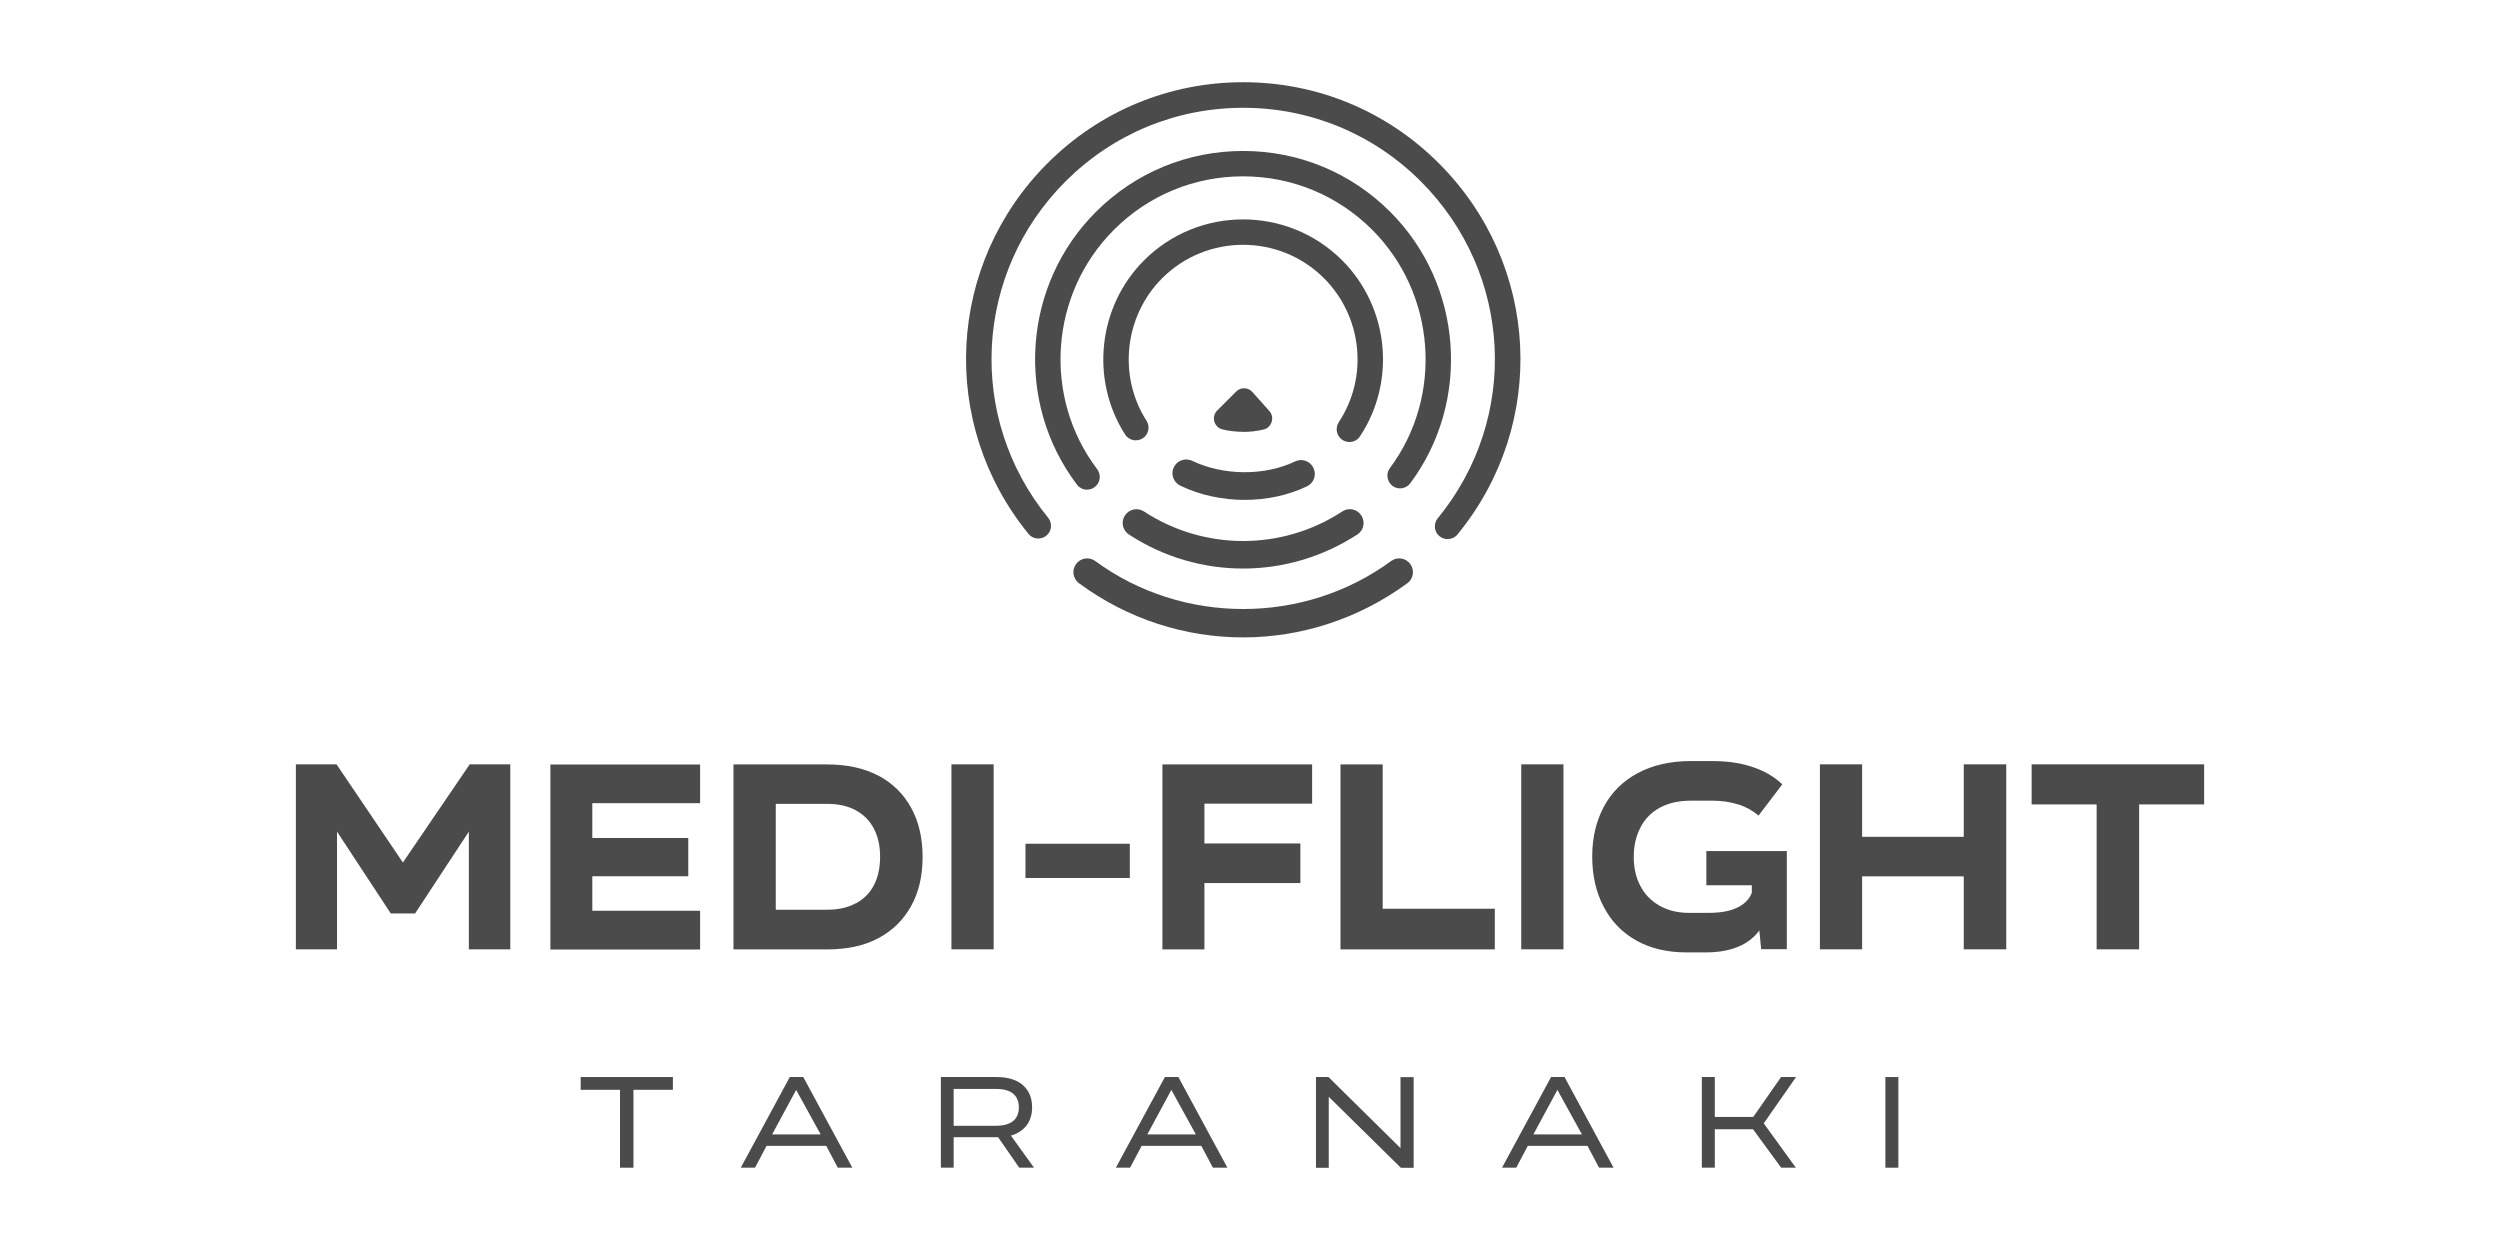 <?xml version="1.0" encoding="UTF-8"?>
<svg xmlns="http://www.w3.org/2000/svg" id="Layer_1" data-name="Layer 1" viewBox="0 0 260 130">
  <defs>
    <style>
      .cls-1 {
        fill: #4c4b4b;
      }
    </style>
  </defs>
  <g id="Layer_1-2" data-name="Layer 1-2">
    <path class="cls-1" d="M48.84,79.49h4.23v19.24h-4.31v-12.24l-5.59,8.51h-2.53l-5.59-8.51v12.24h-4.28v-19.24h4.23l6.9,10.21,6.95-10.21Z"></path>
    <path class="cls-1" d="M72.81,83.53h-11.21v3.62h9.98v3.98h-9.98v3.59h11.21v4.03h-15.57v-19.24h15.57v4.03Z"></path>
    <path class="cls-1" d="M91.37,80.67c1.47.79,2.6,1.9,3.39,3.34.79,1.44,1.19,3.14,1.19,5.1v.03c0,1.95-.39,3.64-1.19,5.08-.79,1.44-1.92,2.55-3.39,3.34-1.47.79-3.26,1.18-5.36,1.18h-9.73v-19.24h9.73c2.09,0,3.87.39,5.36,1.18h0ZM89.01,93.95c.82-.44,1.46-1.08,1.88-1.9s.64-1.8.64-2.91v-.06c0-1.09-.21-2.06-.64-2.89s-1.06-1.47-1.89-1.92-1.83-.67-2.98-.67h-5.34v11.01h5.34c1.17,0,2.16-.22,2.98-.67Z"></path>
    <path class="cls-1" d="M98.95,79.49h4.39v19.24h-4.39v-19.24Z"></path>
    <path class="cls-1" d="M106.65,87.75h10.85v3.56h-10.85v-3.56Z"></path>
    <path class="cls-1" d="M136.47,83.58h-11.21v4.14h9.98v4.12h-9.98v6.9h-4.37v-19.24h15.57s0,4.09,0,4.09Z"></path>
    <path class="cls-1" d="M143.81,94.51h11.65v4.23h-16.05v-19.24h4.39s0,15.02,0,15.02Z"></path>
    <path class="cls-1" d="M158.21,79.49h4.39v19.24h-4.39v-19.24Z"></path>
    <path class="cls-1" d="M180.76,83.66c-.8-.26-1.71-.39-2.75-.39h-2.14c-1.26,0-2.34.24-3.23.72s-1.57,1.17-2.03,2.06-.7,1.9-.7,3.03v.03c0,1.13.22,2.14.68,3.01.45.88,1.12,1.57,2,2.07s1.9.75,3.08.75h2c.78,0,1.47-.07,2.09-.22.61-.15,1.13-.39,1.55-.71s.71-.71.88-1.16v-.78h-4.73v-3.56h8.37v10.21h-2.67l-.19-1.95c-.56.76-1.31,1.33-2.24,1.71s-2.05.57-3.32.57h-2.03c-2.02,0-3.76-.42-5.23-1.25s-2.59-2-3.37-3.5c-.79-1.5-1.19-3.24-1.19-5.2v-.03c0-1.95.41-3.67,1.21-5.17s1.98-2.67,3.53-3.5,3.4-1.25,5.55-1.25h2.11c1.06,0,2.02.08,2.89.25s1.69.44,2.45.79c.76.36,1.44.82,2.03,1.38l-2.47,3.25c-.61-.52-1.32-.91-2.11-1.17l-.02.02Z"></path>
    <path class="cls-1" d="M204.23,79.49h4.42v19.24h-4.42v-7.59h-10.57v7.59h-4.39v-19.24h4.39v7.54h10.57v-7.54Z"></path>
    <path class="cls-1" d="M229.23,83.66h-6.76v15.07h-4.42v-15.07h-6.76v-4.17h17.94v4.17h0Z"></path>
    <path class="cls-1" d="M69.98,113.34h-4.1v8.1h-1.4v-8.1h-4.09v-1.33h9.59v1.33h0Z"></path>
    <path class="cls-1" d="M87.13,121.44l-1.2-2.27h-6.21l-1.2,2.27h-1.48l5.1-9.43h1.4l5.1,9.43h-1.51ZM80.3,117.98h5.05l-2.55-4.63-2.5,4.63Z"></path>
    <path class="cls-1" d="M98.68,117.08h4.92c.77,0,1.35-.17,1.76-.49.4-.32.6-.8.6-1.42s-.2-1.1-.6-1.43-.98-.49-1.76-.49h-4.74l.32-.35v8.54h-1.33v-9.43h5.77c1.21,0,2.14.29,2.77.85s.95,1.33.95,2.3v.03c0,.62-.14,1.16-.42,1.63-.28.46-.7.82-1.24,1.08s-1.24.37-2.06.37h-4.92v-1.19h0ZM103.27,117.5l1.4-.04,2.87,3.98h-1.54l-2.73-3.94Z"></path>
    <path class="cls-1" d="M126.14,121.44l-1.2-2.27h-6.21l-1.2,2.27h-1.48l5.1-9.43h1.4l5.1,9.43h-1.51ZM119.32,117.98h5.05l-2.55-4.63-2.5,4.63Z"></path>
    <path class="cls-1" d="M136.85,112.01h1.31l7.64,7.54-.15.03v-7.56h1.37v9.43h-1.33l-7.64-7.52.14-.03v7.55h-1.33s0-9.43,0-9.43Z"></path>
    <path class="cls-1" d="M166.3,121.44l-1.2-2.27h-6.21l-1.2,2.27h-1.48l5.1-9.43h1.4l5.1,9.43h-1.51ZM159.47,117.98h5.05l-2.55-4.63-2.5,4.63Z"></path>
    <path class="cls-1" d="M186.79,112.01l-3.36,4.82,3.34,4.61h-1.53l-2.93-4h-3.97v4h-1.35v-9.43h1.35v4.15h4l2.89-4.15h1.55Z"></path>
    <path class="cls-1" d="M196.08,112.01h1.35v9.43h-1.35v-9.43Z"></path>
    <path class="cls-1" d="M140.34,45.97c-.25,0-.5-.07-.73-.22-.61-.4-.78-1.22-.38-1.84,3.1-4.69,2.46-10.98-1.53-14.97-4.64-4.64-12.2-4.64-16.84,0-3.92,3.92-4.61,10.16-1.62,14.82.39.62.21,1.44-.4,1.83-.62.39-1.44.21-1.83-.4-3.65-5.71-2.82-13.33,1.98-18.12,5.67-5.67,14.91-5.67,20.59,0,4.87,4.87,5.65,12.57,1.86,18.31-.25.39-.68.59-1.1.59Z"></path>
    <path class="cls-1" d="M129.47,51.99c-2.33,0-4.67-.49-6.72-1.48-.71-.34-1.02-1.2-.68-1.91.34-.71,1.21-1.01,1.91-.68,3.24,1.56,7.55,1.59,10.71.07.71-.34,1.57-.05,1.91.68.34.71.05,1.57-.68,1.91-1.96.94-4.2,1.41-6.47,1.41h.02Z"></path>
    <path class="cls-1" d="M129.29,44.91c-.72,0-1.45-.08-2.15-.25-.41-.1-.73-.41-.85-.82-.12-.41,0-.85.3-1.15l1.97-1.97c.22-.22.54-.36.85-.34.32,0,.63.15.84.39l1.76,1.97c.28.31.37.74.24,1.14s-.44.7-.84.79h0c-.7.17-1.42.25-2.13.25l.02-.02ZM130.99,42.84h0ZM129.87,42.03h0Z"></path>
    <path class="cls-1" d="M113.06,50.93c-.4,0-.8-.19-1.06-.53-6.48-8.57-5.64-20.76,1.97-28.36,4.09-4.09,9.53-6.34,15.31-6.34s11.23,2.25,15.31,6.34c7.55,7.55,8.44,19.67,2.08,28.22-.44.58-1.27.71-1.85.27-.58-.44-.71-1.27-.27-1.85,5.58-7.5,4.79-18.14-1.83-24.77-3.59-3.59-8.36-5.57-13.44-5.57s-9.85,1.97-13.44,5.57c-6.67,6.67-7.42,17.38-1.73,24.89.44.58.32,1.42-.26,1.85-.24.19-.52.27-.8.27v.02Z"></path>
    <path class="cls-1" d="M129.29,59.13c-4.13,0-8.28-1.18-11.88-3.54-.67-.44-.85-1.33-.42-1.98.44-.67,1.33-.85,1.98-.42,6.27,4.1,14.37,4.1,20.63,0,.66-.44,1.55-.25,1.98.42s.25,1.55-.42,1.98c-3.62,2.35-7.75,3.54-11.88,3.54Z"></path>
    <path class="cls-1" d="M150.55,56.07c-.3,0-.59-.1-.84-.3-.57-.46-.65-1.3-.19-1.86,8.56-10.43,7.8-25.49-1.75-35.04-4.94-4.94-11.5-7.66-18.48-7.66s-13.54,2.72-18.48,7.66c-9.52,9.52-10.3,24.56-1.8,34.98.46.57.38,1.4-.19,1.86s-1.4.38-1.86-.19c-9.36-11.48-8.51-28.04,1.97-38.53,5.44-5.44,12.67-8.44,20.36-8.44s14.92,2.99,20.36,8.44c10.52,10.52,11.35,27.1,1.93,38.59-.26.32-.64.48-1.03.48h0Z"></path>
    <path class="cls-1" d="M129.29,66.29c-5.99,0-11.97-1.87-17.07-5.63-.64-.47-.78-1.36-.31-2,.47-.64,1.36-.78,2-.31,9.06,6.65,21.7,6.65,30.76,0,.64-.47,1.54-.33,2,.31.47.64.33,1.54-.31,2-5.11,3.74-11.1,5.63-17.07,5.63Z"></path>
  </g>
</svg>
